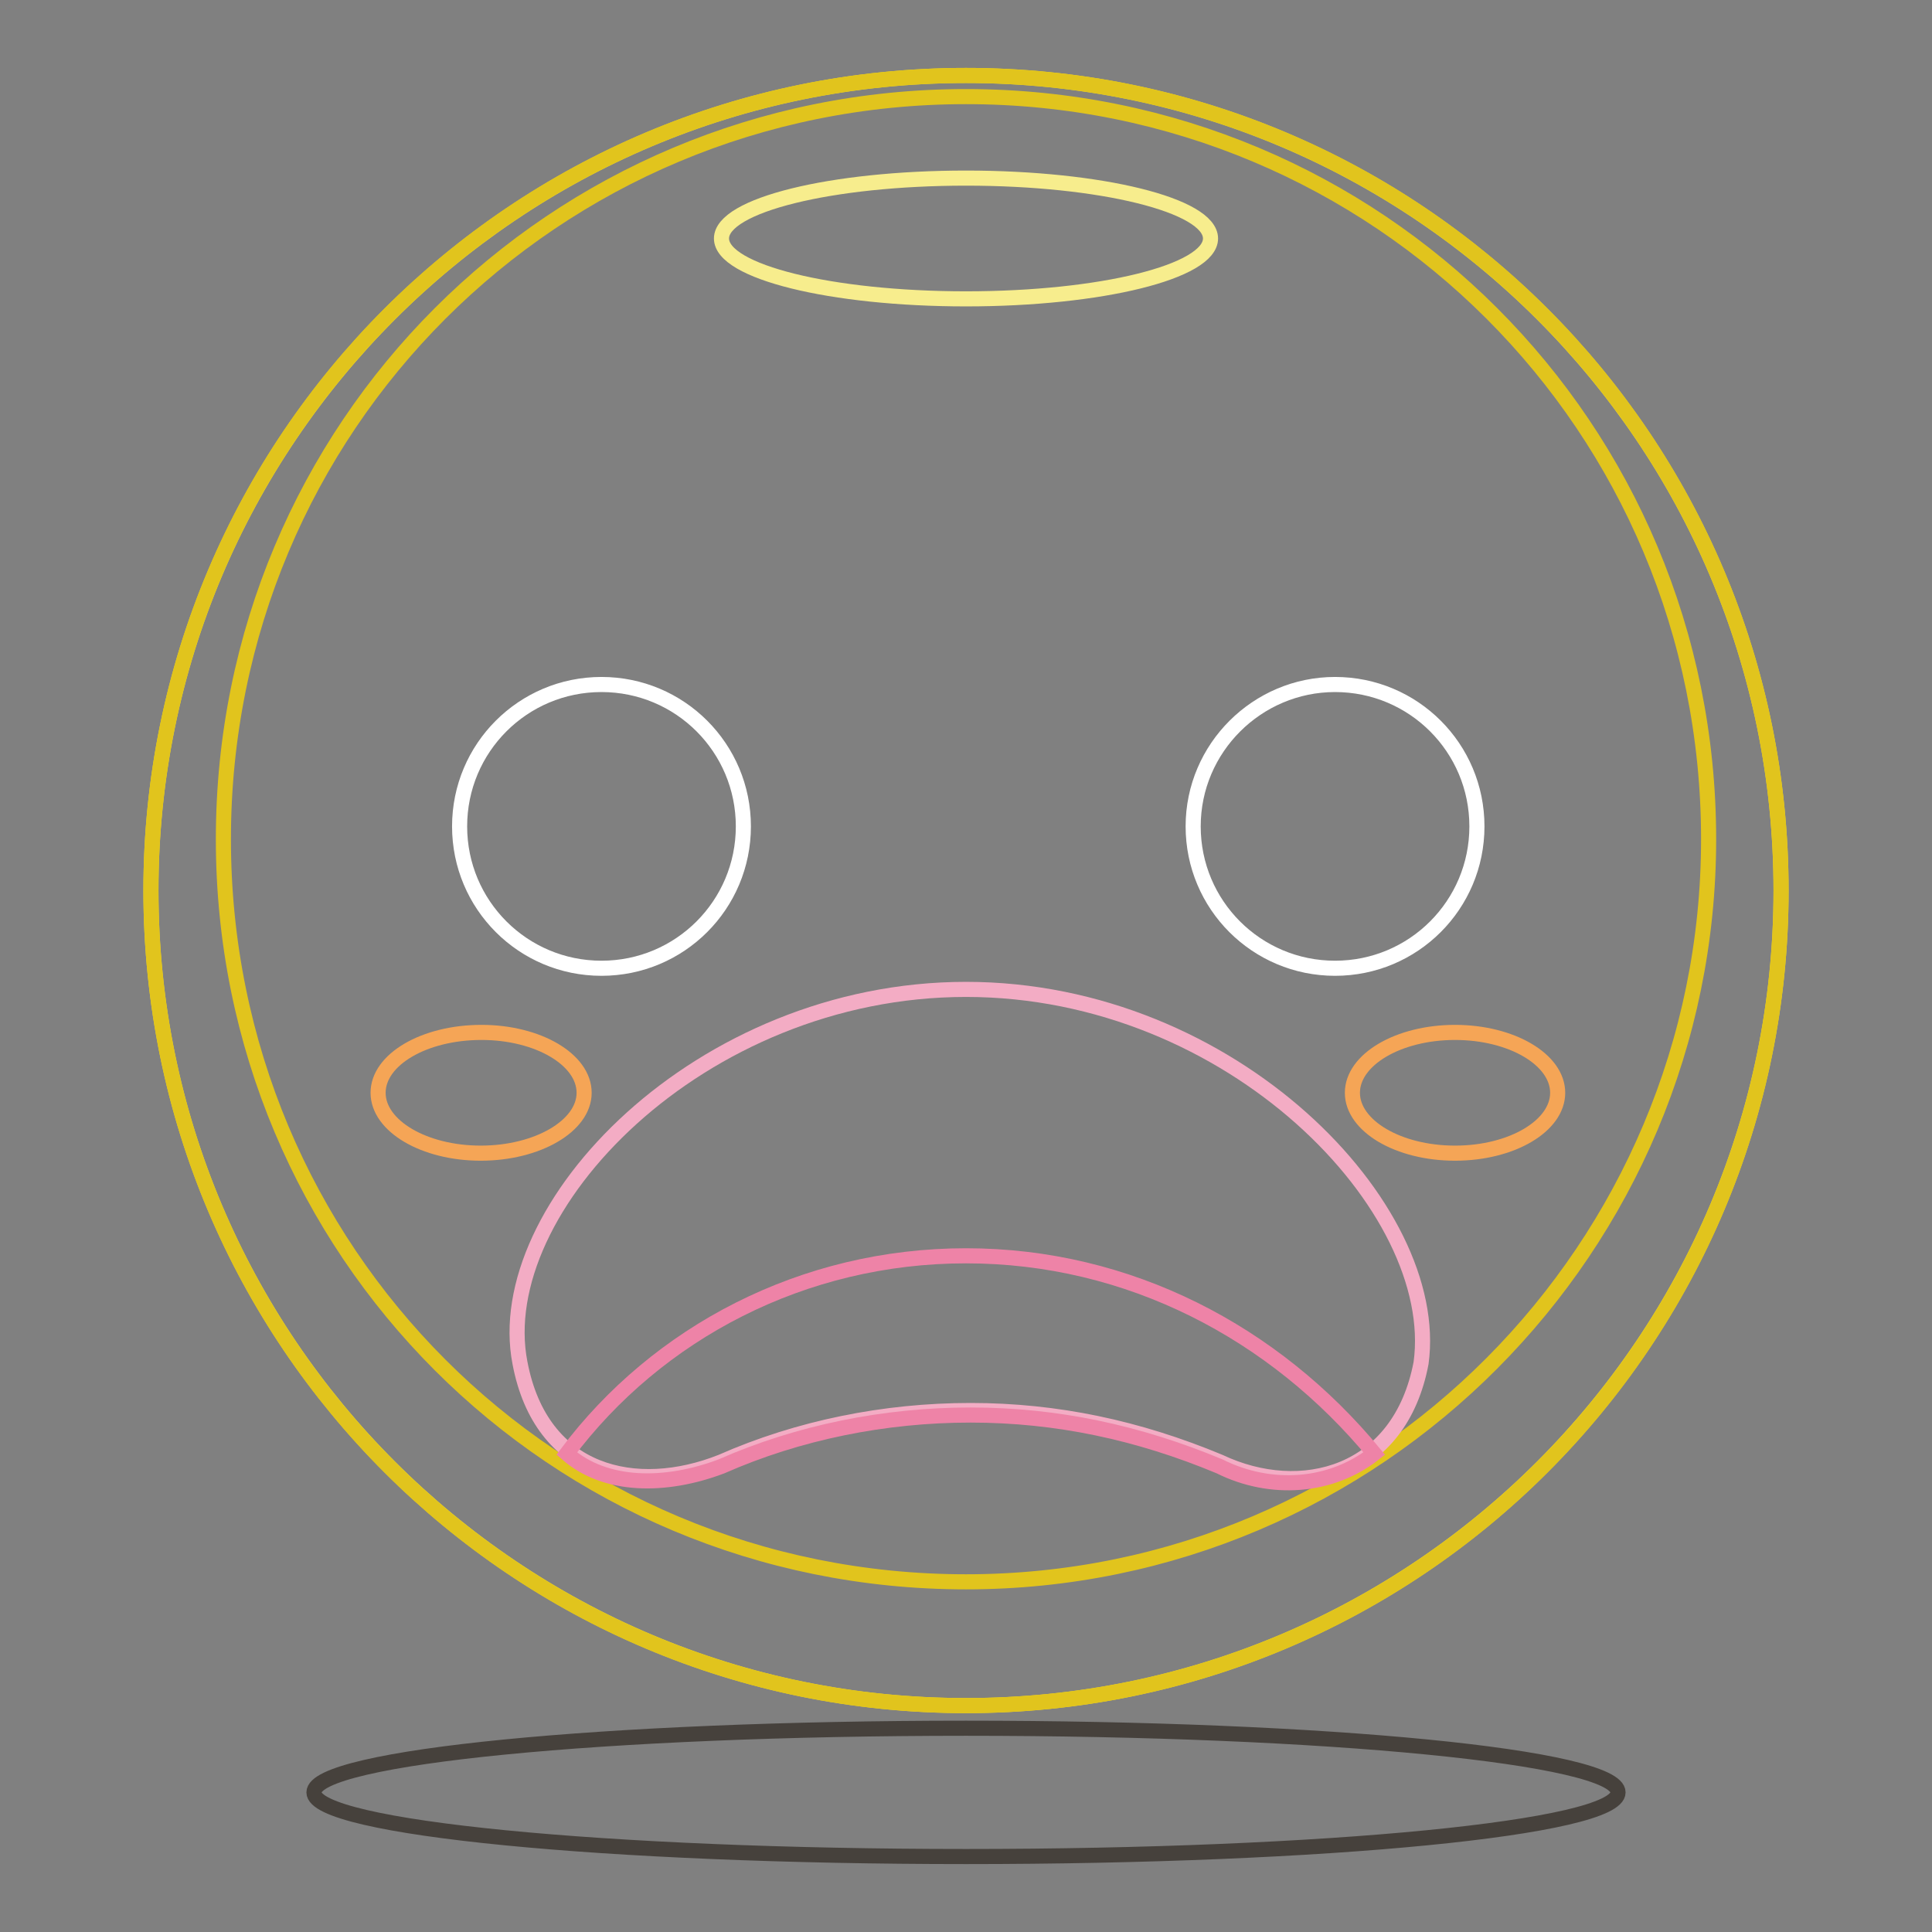 <?xml version="1.0" encoding="utf-8"?>
<!-- Svg Vector Icons : http://www.onlinewebfonts.com/icon -->
<!DOCTYPE svg PUBLIC "-//W3C//DTD SVG 1.1//EN" "http://www.w3.org/Graphics/SVG/1.1/DTD/svg11.dtd">
<svg version="1.1" xmlns="http://www.w3.org/2000/svg" xmlns:xlink="http://www.w3.org/1999/xlink" x="0px" y="0px" viewBox="0 0 256 256" enable-background="new 0 0 256 256" xml:space="preserve">
<rect x="0" y="0" width="256" height="256" fill="#808080" stroke="none"/>
<g> <path stroke-width="2" fill-opacity="0" stroke="#f4dd26"  d="M20,118c0,59.7,48.4,108,108,108c59.7,0,108-48.4,108-108c0-59.7-48.4-108-108-108C68.3,10,20,58.4,20,118 L20,118z"/> <path stroke-width="2" fill-opacity="0" stroke="#e1c41d"  d="M128,10C68.3,10,20,58.3,20,118c0,59.7,48.3,108,108,108c59.7,0,108-48.3,108-108C236,58.3,187.7,10,128,10 z M128,209.6c-54.6,0-98.4-43.8-98.4-98.4c0-54.6,43.8-98.4,98.4-98.4c54.6,0,98.4,43.8,98.4,98.4 C226.4,165.2,182.6,209.6,128,209.6z"/> <path stroke-width="2" fill-opacity="0" stroke="#f7ed8d"  d="M95.6,31.6c0,4.4,14.5,8,32.4,8c17.9,0,32.4-3.6,32.4-8c0,0,0,0,0,0c0-4.4-14.5-8-32.4-8 C110.1,23.6,95.6,27.2,95.6,31.6L95.6,31.6z"/> <path stroke-width="2" fill-opacity="0" stroke="#46413c"  d="M41.6,237.5c0,4.7,38.7,8.5,86.4,8.5s86.4-3.8,86.4-8.5l0,0c0-4.7-38.7-8.5-86.4-8.5S41.6,232.8,41.6,237.5 L41.6,237.5z"/> <path stroke-width="2" fill-opacity="0" stroke="#ffffff"  d="M60.9,109.5c0,10.4,8.4,18.8,18.8,18.8c10.4,0,18.8-8.4,18.8-18.8c0,0,0,0,0,0c0-10.4-8.4-18.8-18.8-18.8 C69.3,90.7,60.9,99.1,60.9,109.5C60.9,109.5,60.9,109.5,60.9,109.5z"/> <path stroke-width="2" fill-opacity="0" stroke="#f5a556"  d="M179.2,144.8c0,4.4,6.1,8,13.6,8c7.5,0,13.6-3.6,13.6-8c0-4.4-6.1-8-13.6-8 C185.3,136.8,179.2,140.4,179.2,144.8z"/> <path stroke-width="2" fill-opacity="0" stroke="#f5a556"  d="M50.1,144.8c0,4.4,6.1,8,13.6,8s13.7-3.6,13.7-8c0,0,0,0,0,0c0-4.4-6.1-8-13.6-8 C56.2,136.8,50.1,140.4,50.1,144.8C50.1,144.8,50.1,144.8,50.1,144.8z"/> <path stroke-width="2" fill-opacity="0" stroke="#ffffff"  d="M158.1,109.5c0,10.4,8.4,18.8,18.8,18.8c10.4,0,18.8-8.4,18.8-18.8c0,0,0,0,0,0c0-10.4-8.4-18.8-18.8-18.8 C166.6,90.7,158.1,99.1,158.1,109.5C158.1,109.5,158.1,109.5,158.1,109.5z"/> <path stroke-width="2" fill-opacity="0" stroke="#f3acc4"  d="M128,131.1c-35.3,0-63.1,29-59.1,49.5c2.8,14.8,15.4,17.6,26.7,13.1c10.2-4.5,21.6-6.8,33-6.8 c11.4,0,22.2,2.3,33,6.8c10.8,5.1,23.9,1.7,26.7-13.1C191.1,160.1,163.3,131.1,128,131.1L128,131.1z"/> <path stroke-width="2" fill-opacity="0" stroke="#ee83a7"  d="M128,166.4c-21.6,0-40.9,10.2-52.9,26.2c5.1,4.5,13.1,4.5,20.5,1.7c10.2-4.5,21.6-6.8,33-6.8 c11.4,0,22.2,2.3,33,6.8c6.8,3.4,14.8,2.8,20.5-1.7C168.9,176.6,149.6,166.4,128,166.4z"/></g>
</svg>
